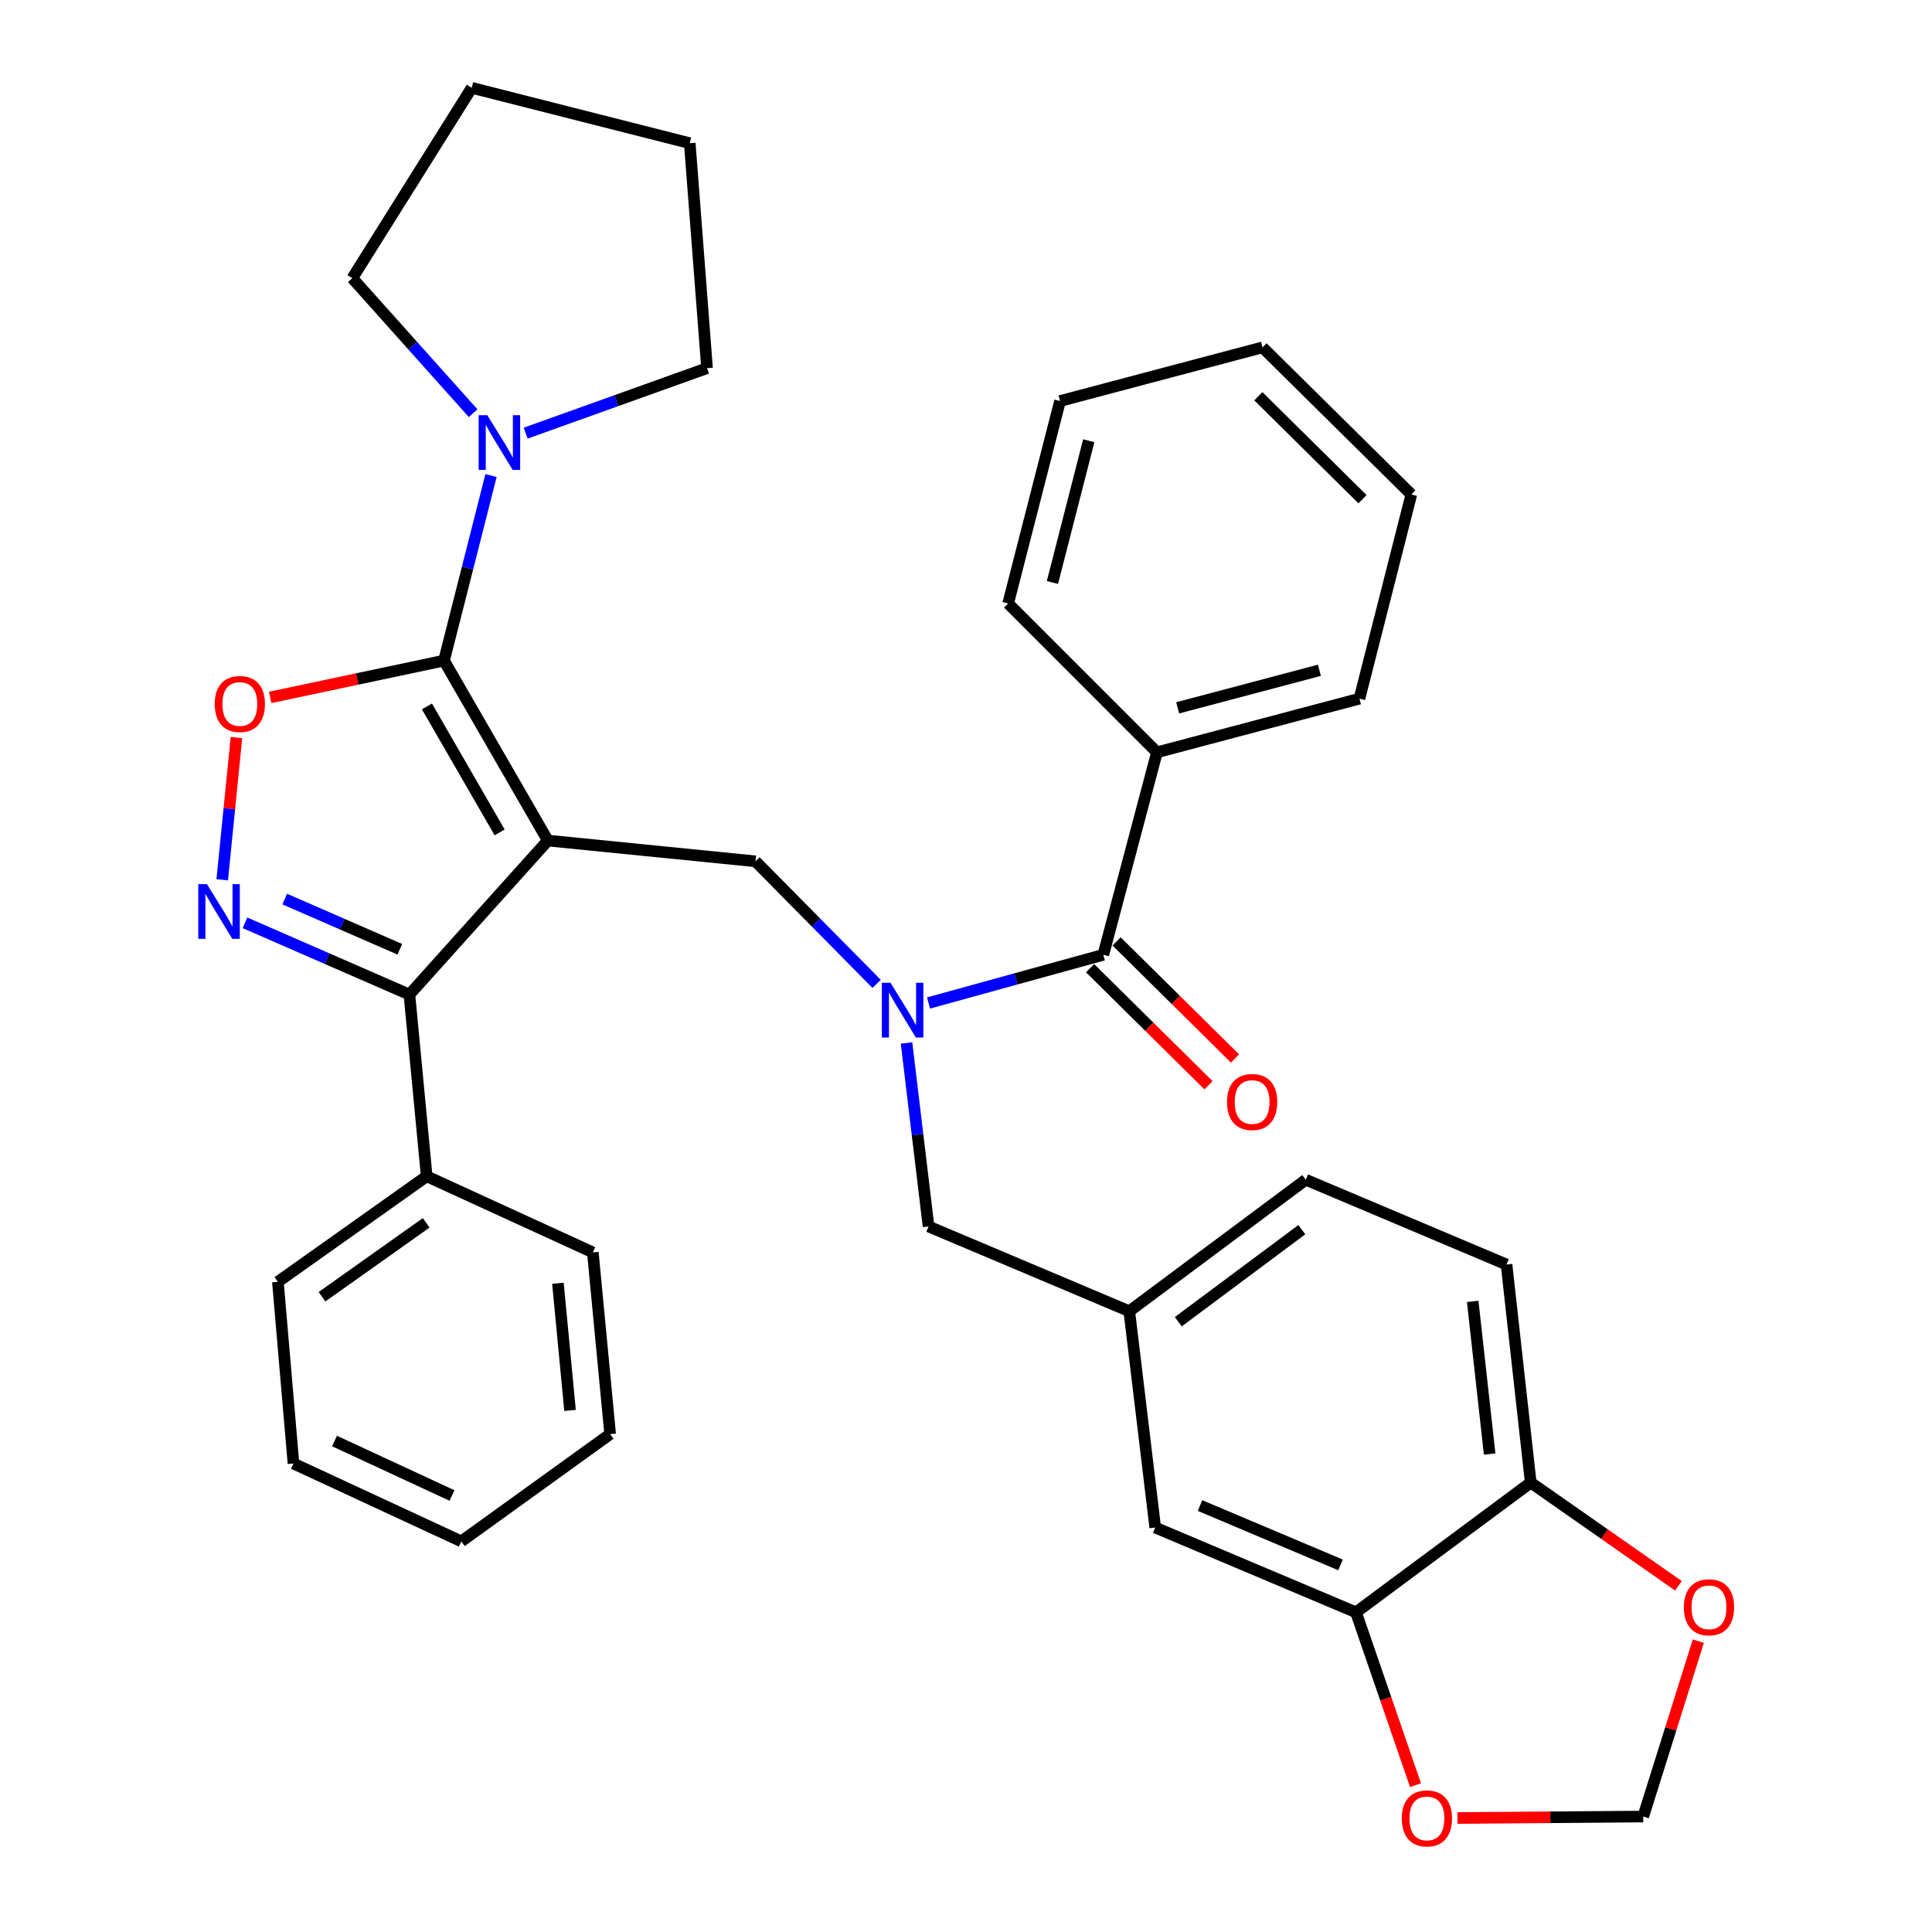 <?xml version='1.0' encoding='iso-8859-1'?>
<svg version='1.1' baseProfile='full'
              xmlns='http://www.w3.org/2000/svg'
                      xmlns:rdkit='http://www.rdkit.org/xml'
                      xmlns:xlink='http://www.w3.org/1999/xlink'
                  xml:space='preserve'
width='1000px' height='1000px' viewBox='0 0 1000 1000'>
<!-- END OF HEADER -->
<rect style='opacity:1.0;fill:#FFFFFF;stroke:none' width='1000' height='1000' x='0' y='0'> </rect>
<path class='bond-0' d='M 598.837,389.398 L 703.642,361.625' style='fill:none;fill-rule:evenodd;stroke:#000000;stroke-width:6px;stroke-linecap:butt;stroke-linejoin:miter;stroke-opacity:1' />
<path class='bond-0' d='M 609.561,366.378 L 682.925,346.937' style='fill:none;fill-rule:evenodd;stroke:#000000;stroke-width:6px;stroke-linecap:butt;stroke-linejoin:miter;stroke-opacity:1' />
<path class='bond-1' d='M 598.837,389.398 L 521.815,312.365' style='fill:none;fill-rule:evenodd;stroke:#000000;stroke-width:6px;stroke-linecap:butt;stroke-linejoin:miter;stroke-opacity:1' />
<path class='bond-2' d='M 598.837,389.398 L 571.075,494.192' style='fill:none;fill-rule:evenodd;stroke:#000000;stroke-width:6px;stroke-linecap:butt;stroke-linejoin:miter;stroke-opacity:1' />
<path class='bond-3' d='M 453.733,509.246 L 422.39,477.533' style='fill:none;fill-rule:evenodd;stroke:#0000FF;stroke-width:6px;stroke-linecap:butt;stroke-linejoin:miter;stroke-opacity:1' />
<path class='bond-3' d='M 422.39,477.533 L 391.047,445.82' style='fill:none;fill-rule:evenodd;stroke:#000000;stroke-width:6px;stroke-linecap:butt;stroke-linejoin:miter;stroke-opacity:1' />
<path class='bond-4' d='M 480.615,519.147 L 525.845,506.669' style='fill:none;fill-rule:evenodd;stroke:#0000FF;stroke-width:6px;stroke-linecap:butt;stroke-linejoin:miter;stroke-opacity:1' />
<path class='bond-4' d='M 525.845,506.669 L 571.075,494.192' style='fill:none;fill-rule:evenodd;stroke:#000000;stroke-width:6px;stroke-linecap:butt;stroke-linejoin:miter;stroke-opacity:1' />
<path class='bond-5' d='M 469.218,539.832 L 474.917,587.321' style='fill:none;fill-rule:evenodd;stroke:#0000FF;stroke-width:6px;stroke-linecap:butt;stroke-linejoin:miter;stroke-opacity:1' />
<path class='bond-5' d='M 474.917,587.321 L 480.617,634.809' style='fill:none;fill-rule:evenodd;stroke:#000000;stroke-width:6px;stroke-linecap:butt;stroke-linejoin:miter;stroke-opacity:1' />
<path class='bond-6' d='M 564.219,501.128 L 594.876,531.431' style='fill:none;fill-rule:evenodd;stroke:#000000;stroke-width:6px;stroke-linecap:butt;stroke-linejoin:miter;stroke-opacity:1' />
<path class='bond-6' d='M 594.876,531.431 L 625.534,561.734' style='fill:none;fill-rule:evenodd;stroke:#FF0000;stroke-width:6px;stroke-linecap:butt;stroke-linejoin:miter;stroke-opacity:1' />
<path class='bond-6' d='M 577.931,487.256 L 608.588,517.559' style='fill:none;fill-rule:evenodd;stroke:#000000;stroke-width:6px;stroke-linecap:butt;stroke-linejoin:miter;stroke-opacity:1' />
<path class='bond-6' d='M 608.588,517.559 L 639.245,547.863' style='fill:none;fill-rule:evenodd;stroke:#FF0000;stroke-width:6px;stroke-linecap:butt;stroke-linejoin:miter;stroke-opacity:1' />
<path class='bond-7' d='M 703.642,361.625 L 730.504,255.942' style='fill:none;fill-rule:evenodd;stroke:#000000;stroke-width:6px;stroke-linecap:butt;stroke-linejoin:miter;stroke-opacity:1' />
<path class='bond-8' d='M 521.815,312.365 L 548.677,207.571' style='fill:none;fill-rule:evenodd;stroke:#000000;stroke-width:6px;stroke-linecap:butt;stroke-linejoin:miter;stroke-opacity:1' />
<path class='bond-8' d='M 544.738,301.489 L 563.542,228.133' style='fill:none;fill-rule:evenodd;stroke:#000000;stroke-width:6px;stroke-linecap:butt;stroke-linejoin:miter;stroke-opacity:1' />
<path class='bond-9' d='M 283.566,435.071 L 229.819,341.925' style='fill:none;fill-rule:evenodd;stroke:#000000;stroke-width:6px;stroke-linecap:butt;stroke-linejoin:miter;stroke-opacity:1' />
<path class='bond-9' d='M 258.61,430.847 L 220.987,365.645' style='fill:none;fill-rule:evenodd;stroke:#000000;stroke-width:6px;stroke-linecap:butt;stroke-linejoin:miter;stroke-opacity:1' />
<path class='bond-10' d='M 283.566,435.071 L 211.908,514.791' style='fill:none;fill-rule:evenodd;stroke:#000000;stroke-width:6px;stroke-linecap:butt;stroke-linejoin:miter;stroke-opacity:1' />
<path class='bond-11' d='M 283.566,435.071 L 391.047,445.82' style='fill:none;fill-rule:evenodd;stroke:#000000;stroke-width:6px;stroke-linecap:butt;stroke-linejoin:miter;stroke-opacity:1' />
<path class='bond-12' d='M 229.819,341.925 L 184.828,351.456' style='fill:none;fill-rule:evenodd;stroke:#000000;stroke-width:6px;stroke-linecap:butt;stroke-linejoin:miter;stroke-opacity:1' />
<path class='bond-12' d='M 184.828,351.456 L 139.837,360.986' style='fill:none;fill-rule:evenodd;stroke:#FF0000;stroke-width:6px;stroke-linecap:butt;stroke-linejoin:miter;stroke-opacity:1' />
<path class='bond-13' d='M 229.819,341.925 L 241.987,294.033' style='fill:none;fill-rule:evenodd;stroke:#000000;stroke-width:6px;stroke-linecap:butt;stroke-linejoin:miter;stroke-opacity:1' />
<path class='bond-13' d='M 241.987,294.033 L 254.154,246.14' style='fill:none;fill-rule:evenodd;stroke:#0000FF;stroke-width:6px;stroke-linecap:butt;stroke-linejoin:miter;stroke-opacity:1' />
<path class='bond-14' d='M 122.389,381.773 L 118.705,418.572' style='fill:none;fill-rule:evenodd;stroke:#FF0000;stroke-width:6px;stroke-linecap:butt;stroke-linejoin:miter;stroke-opacity:1' />
<path class='bond-14' d='M 118.705,418.572 L 115.021,455.372' style='fill:none;fill-rule:evenodd;stroke:#0000FF;stroke-width:6px;stroke-linecap:butt;stroke-linejoin:miter;stroke-opacity:1' />
<path class='bond-15' d='M 126.804,477.653 L 169.356,496.222' style='fill:none;fill-rule:evenodd;stroke:#0000FF;stroke-width:6px;stroke-linecap:butt;stroke-linejoin:miter;stroke-opacity:1' />
<path class='bond-15' d='M 169.356,496.222 L 211.908,514.791' style='fill:none;fill-rule:evenodd;stroke:#000000;stroke-width:6px;stroke-linecap:butt;stroke-linejoin:miter;stroke-opacity:1' />
<path class='bond-15' d='M 147.371,465.347 L 177.157,478.345' style='fill:none;fill-rule:evenodd;stroke:#0000FF;stroke-width:6px;stroke-linecap:butt;stroke-linejoin:miter;stroke-opacity:1' />
<path class='bond-15' d='M 177.157,478.345 L 206.943,491.344' style='fill:none;fill-rule:evenodd;stroke:#000000;stroke-width:6px;stroke-linecap:butt;stroke-linejoin:miter;stroke-opacity:1' />
<path class='bond-16' d='M 211.908,514.791 L 220.858,608.836' style='fill:none;fill-rule:evenodd;stroke:#000000;stroke-width:6px;stroke-linecap:butt;stroke-linejoin:miter;stroke-opacity:1' />
<path class='bond-17' d='M 779.775,654.509 L 792.301,767.376' style='fill:none;fill-rule:evenodd;stroke:#000000;stroke-width:6px;stroke-linecap:butt;stroke-linejoin:miter;stroke-opacity:1' />
<path class='bond-17' d='M 762.268,673.591 L 771.037,752.598' style='fill:none;fill-rule:evenodd;stroke:#000000;stroke-width:6px;stroke-linecap:butt;stroke-linejoin:miter;stroke-opacity:1' />
<path class='bond-18' d='M 779.775,654.509 L 675.869,610.624' style='fill:none;fill-rule:evenodd;stroke:#000000;stroke-width:6px;stroke-linecap:butt;stroke-linejoin:miter;stroke-opacity:1' />
<path class='bond-19' d='M 675.869,610.624 L 584.512,678.695' style='fill:none;fill-rule:evenodd;stroke:#000000;stroke-width:6px;stroke-linecap:butt;stroke-linejoin:miter;stroke-opacity:1' />
<path class='bond-19' d='M 673.819,636.475 L 609.869,684.125' style='fill:none;fill-rule:evenodd;stroke:#000000;stroke-width:6px;stroke-linecap:butt;stroke-linejoin:miter;stroke-opacity:1' />
<path class='bond-20' d='M 584.512,678.695 L 597.948,790.652' style='fill:none;fill-rule:evenodd;stroke:#000000;stroke-width:6px;stroke-linecap:butt;stroke-linejoin:miter;stroke-opacity:1' />
<path class='bond-21' d='M 584.512,678.695 L 480.617,634.809' style='fill:none;fill-rule:evenodd;stroke:#000000;stroke-width:6px;stroke-linecap:butt;stroke-linejoin:miter;stroke-opacity:1' />
<path class='bond-22' d='M 182.358,143.986 L 213.628,178.931' style='fill:none;fill-rule:evenodd;stroke:#000000;stroke-width:6px;stroke-linecap:butt;stroke-linejoin:miter;stroke-opacity:1' />
<path class='bond-22' d='M 213.628,178.931 L 244.897,213.877' style='fill:none;fill-rule:evenodd;stroke:#0000FF;stroke-width:6px;stroke-linecap:butt;stroke-linejoin:miter;stroke-opacity:1' />
<path class='bond-23' d='M 182.358,143.986 L 244.155,45.455' style='fill:none;fill-rule:evenodd;stroke:#000000;stroke-width:6px;stroke-linecap:butt;stroke-linejoin:miter;stroke-opacity:1' />
<path class='bond-24' d='M 272.085,224.198 L 319.024,207.378' style='fill:none;fill-rule:evenodd;stroke:#0000FF;stroke-width:6px;stroke-linecap:butt;stroke-linejoin:miter;stroke-opacity:1' />
<path class='bond-24' d='M 319.024,207.378 L 365.962,190.558' style='fill:none;fill-rule:evenodd;stroke:#000000;stroke-width:6px;stroke-linecap:butt;stroke-linejoin:miter;stroke-opacity:1' />
<path class='bond-25' d='M 365.962,190.558 L 357.012,74.116' style='fill:none;fill-rule:evenodd;stroke:#000000;stroke-width:6px;stroke-linecap:butt;stroke-linejoin:miter;stroke-opacity:1' />
<path class='bond-26' d='M 220.858,608.836 L 143.836,663.47' style='fill:none;fill-rule:evenodd;stroke:#000000;stroke-width:6px;stroke-linecap:butt;stroke-linejoin:miter;stroke-opacity:1' />
<path class='bond-26' d='M 220.59,632.94 L 166.674,671.184' style='fill:none;fill-rule:evenodd;stroke:#000000;stroke-width:6px;stroke-linecap:butt;stroke-linejoin:miter;stroke-opacity:1' />
<path class='bond-27' d='M 220.858,608.836 L 306.852,648.246' style='fill:none;fill-rule:evenodd;stroke:#000000;stroke-width:6px;stroke-linecap:butt;stroke-linejoin:miter;stroke-opacity:1' />
<path class='bond-28' d='M 143.836,663.47 L 151.898,757.515' style='fill:none;fill-rule:evenodd;stroke:#000000;stroke-width:6px;stroke-linecap:butt;stroke-linejoin:miter;stroke-opacity:1' />
<path class='bond-29' d='M 151.898,757.515 L 238.781,797.814' style='fill:none;fill-rule:evenodd;stroke:#000000;stroke-width:6px;stroke-linecap:butt;stroke-linejoin:miter;stroke-opacity:1' />
<path class='bond-29' d='M 173.138,745.866 L 233.955,774.075' style='fill:none;fill-rule:evenodd;stroke:#000000;stroke-width:6px;stroke-linecap:butt;stroke-linejoin:miter;stroke-opacity:1' />
<path class='bond-30' d='M 238.781,797.814 L 315.813,742.291' style='fill:none;fill-rule:evenodd;stroke:#000000;stroke-width:6px;stroke-linecap:butt;stroke-linejoin:miter;stroke-opacity:1' />
<path class='bond-31' d='M 315.813,742.291 L 306.852,648.246' style='fill:none;fill-rule:evenodd;stroke:#000000;stroke-width:6px;stroke-linecap:butt;stroke-linejoin:miter;stroke-opacity:1' />
<path class='bond-31' d='M 295.052,730.034 L 288.78,664.203' style='fill:none;fill-rule:evenodd;stroke:#000000;stroke-width:6px;stroke-linecap:butt;stroke-linejoin:miter;stroke-opacity:1' />
<path class='bond-32' d='M 244.155,45.455 L 357.012,74.116' style='fill:none;fill-rule:evenodd;stroke:#000000;stroke-width:6px;stroke-linecap:butt;stroke-linejoin:miter;stroke-opacity:1' />
<path class='bond-33' d='M 597.948,790.652 L 701.843,834.537' style='fill:none;fill-rule:evenodd;stroke:#000000;stroke-width:6px;stroke-linecap:butt;stroke-linejoin:miter;stroke-opacity:1' />
<path class='bond-33' d='M 621.122,779.267 L 693.848,809.987' style='fill:none;fill-rule:evenodd;stroke:#000000;stroke-width:6px;stroke-linecap:butt;stroke-linejoin:miter;stroke-opacity:1' />
<path class='bond-34' d='M 792.301,767.376 L 701.843,834.537' style='fill:none;fill-rule:evenodd;stroke:#000000;stroke-width:6px;stroke-linecap:butt;stroke-linejoin:miter;stroke-opacity:1' />
<path class='bond-35' d='M 792.301,767.376 L 830.528,794.088' style='fill:none;fill-rule:evenodd;stroke:#000000;stroke-width:6px;stroke-linecap:butt;stroke-linejoin:miter;stroke-opacity:1' />
<path class='bond-35' d='M 830.528,794.088 L 868.755,820.8' style='fill:none;fill-rule:evenodd;stroke:#FF0000;stroke-width:6px;stroke-linecap:butt;stroke-linejoin:miter;stroke-opacity:1' />
<path class='bond-36' d='M 701.843,834.537 L 717.252,879.264' style='fill:none;fill-rule:evenodd;stroke:#000000;stroke-width:6px;stroke-linecap:butt;stroke-linejoin:miter;stroke-opacity:1' />
<path class='bond-36' d='M 717.252,879.264 L 732.662,923.992' style='fill:none;fill-rule:evenodd;stroke:#FF0000;stroke-width:6px;stroke-linecap:butt;stroke-linejoin:miter;stroke-opacity:1' />
<path class='bond-37' d='M 754.365,941.005 L 802.449,940.623' style='fill:none;fill-rule:evenodd;stroke:#FF0000;stroke-width:6px;stroke-linecap:butt;stroke-linejoin:miter;stroke-opacity:1' />
<path class='bond-37' d='M 802.449,940.623 L 850.534,940.242' style='fill:none;fill-rule:evenodd;stroke:#000000;stroke-width:6px;stroke-linecap:butt;stroke-linejoin:miter;stroke-opacity:1' />
<path class='bond-38' d='M 850.534,940.242 L 864.788,894.846' style='fill:none;fill-rule:evenodd;stroke:#000000;stroke-width:6px;stroke-linecap:butt;stroke-linejoin:miter;stroke-opacity:1' />
<path class='bond-38' d='M 864.788,894.846 L 879.043,849.45' style='fill:none;fill-rule:evenodd;stroke:#FF0000;stroke-width:6px;stroke-linecap:butt;stroke-linejoin:miter;stroke-opacity:1' />
<path class='bond-39' d='M 730.504,255.942 L 653.472,179.798' style='fill:none;fill-rule:evenodd;stroke:#000000;stroke-width:6px;stroke-linecap:butt;stroke-linejoin:miter;stroke-opacity:1' />
<path class='bond-39' d='M 705.238,258.392 L 651.315,205.092' style='fill:none;fill-rule:evenodd;stroke:#000000;stroke-width:6px;stroke-linecap:butt;stroke-linejoin:miter;stroke-opacity:1' />
<path class='bond-40' d='M 548.677,207.571 L 653.472,179.798' style='fill:none;fill-rule:evenodd;stroke:#000000;stroke-width:6px;stroke-linecap:butt;stroke-linejoin:miter;stroke-opacity:1' />
<path  class='atom-1' d='M 460.92 508.693
L 470.2 523.693
Q 471.12 525.173, 472.6 527.853
Q 474.08 530.533, 474.16 530.693
L 474.16 508.693
L 477.92 508.693
L 477.92 537.013
L 474.04 537.013
L 464.08 520.613
Q 462.92 518.693, 461.68 516.493
Q 460.48 514.293, 460.12 513.613
L 460.12 537.013
L 456.44 537.013
L 456.44 508.693
L 460.92 508.693
' fill='#0000FF'/>
<path  class='atom-3' d='M 635.097 570.405
Q 635.097 563.605, 638.457 559.805
Q 641.817 556.005, 648.097 556.005
Q 654.377 556.005, 657.737 559.805
Q 661.097 563.605, 661.097 570.405
Q 661.097 577.285, 657.697 581.205
Q 654.297 585.085, 648.097 585.085
Q 641.857 585.085, 638.457 581.205
Q 635.097 577.325, 635.097 570.405
M 648.097 581.885
Q 652.417 581.885, 654.737 579.005
Q 657.097 576.085, 657.097 570.405
Q 657.097 564.845, 654.737 562.045
Q 652.417 559.205, 648.097 559.205
Q 643.777 559.205, 641.417 562.005
Q 639.097 564.805, 639.097 570.405
Q 639.097 576.125, 641.417 579.005
Q 643.777 581.885, 648.097 581.885
' fill='#FF0000'/>
<path  class='atom-8' d='M 111.137 364.392
Q 111.137 357.592, 114.497 353.792
Q 117.857 349.992, 124.137 349.992
Q 130.417 349.992, 133.777 353.792
Q 137.137 357.592, 137.137 364.392
Q 137.137 371.272, 133.737 375.192
Q 130.337 379.072, 124.137 379.072
Q 117.897 379.072, 114.497 375.192
Q 111.137 371.312, 111.137 364.392
M 124.137 375.872
Q 128.457 375.872, 130.777 372.992
Q 133.137 370.072, 133.137 364.392
Q 133.137 358.832, 130.777 356.032
Q 128.457 353.192, 124.137 353.192
Q 119.817 353.192, 117.457 355.992
Q 115.137 358.792, 115.137 364.392
Q 115.137 370.112, 117.457 372.992
Q 119.817 375.872, 124.137 375.872
' fill='#FF0000'/>
<path  class='atom-9' d='M 107.117 457.634
L 116.397 472.634
Q 117.317 474.114, 118.797 476.794
Q 120.277 479.474, 120.357 479.634
L 120.357 457.634
L 124.117 457.634
L 124.117 485.954
L 120.237 485.954
L 110.277 469.554
Q 109.117 467.634, 107.877 465.434
Q 106.677 463.234, 106.317 462.554
L 106.317 485.954
L 102.637 485.954
L 102.637 457.634
L 107.117 457.634
' fill='#0000FF'/>
<path  class='atom-16' d='M 252.231 214.909
L 261.511 229.909
Q 262.431 231.389, 263.911 234.069
Q 265.391 236.749, 265.471 236.909
L 265.471 214.909
L 269.231 214.909
L 269.231 243.229
L 265.351 243.229
L 255.391 226.829
Q 254.231 224.909, 252.991 222.709
Q 251.791 220.509, 251.431 219.829
L 251.431 243.229
L 247.751 243.229
L 247.751 214.909
L 252.231 214.909
' fill='#0000FF'/>
<path  class='atom-30' d='M 725.566 941.21
Q 725.566 934.41, 728.926 930.61
Q 732.286 926.81, 738.566 926.81
Q 744.846 926.81, 748.206 930.61
Q 751.566 934.41, 751.566 941.21
Q 751.566 948.09, 748.166 952.01
Q 744.766 955.89, 738.566 955.89
Q 732.326 955.89, 728.926 952.01
Q 725.566 948.13, 725.566 941.21
M 738.566 952.69
Q 742.886 952.69, 745.206 949.81
Q 747.566 946.89, 747.566 941.21
Q 747.566 935.65, 745.206 932.85
Q 742.886 930.01, 738.566 930.01
Q 734.246 930.01, 731.886 932.81
Q 729.566 935.61, 729.566 941.21
Q 729.566 946.93, 731.886 949.81
Q 734.246 952.69, 738.566 952.69
' fill='#FF0000'/>
<path  class='atom-32' d='M 871.569 831.93
Q 871.569 825.13, 874.929 821.33
Q 878.289 817.53, 884.569 817.53
Q 890.849 817.53, 894.209 821.33
Q 897.569 825.13, 897.569 831.93
Q 897.569 838.81, 894.169 842.73
Q 890.769 846.61, 884.569 846.61
Q 878.329 846.61, 874.929 842.73
Q 871.569 838.85, 871.569 831.93
M 884.569 843.41
Q 888.889 843.41, 891.209 840.53
Q 893.569 837.61, 893.569 831.93
Q 893.569 826.37, 891.209 823.57
Q 888.889 820.73, 884.569 820.73
Q 880.249 820.73, 877.889 823.53
Q 875.569 826.33, 875.569 831.93
Q 875.569 837.65, 877.889 840.53
Q 880.249 843.41, 884.569 843.41
' fill='#FF0000'/>
</svg>
